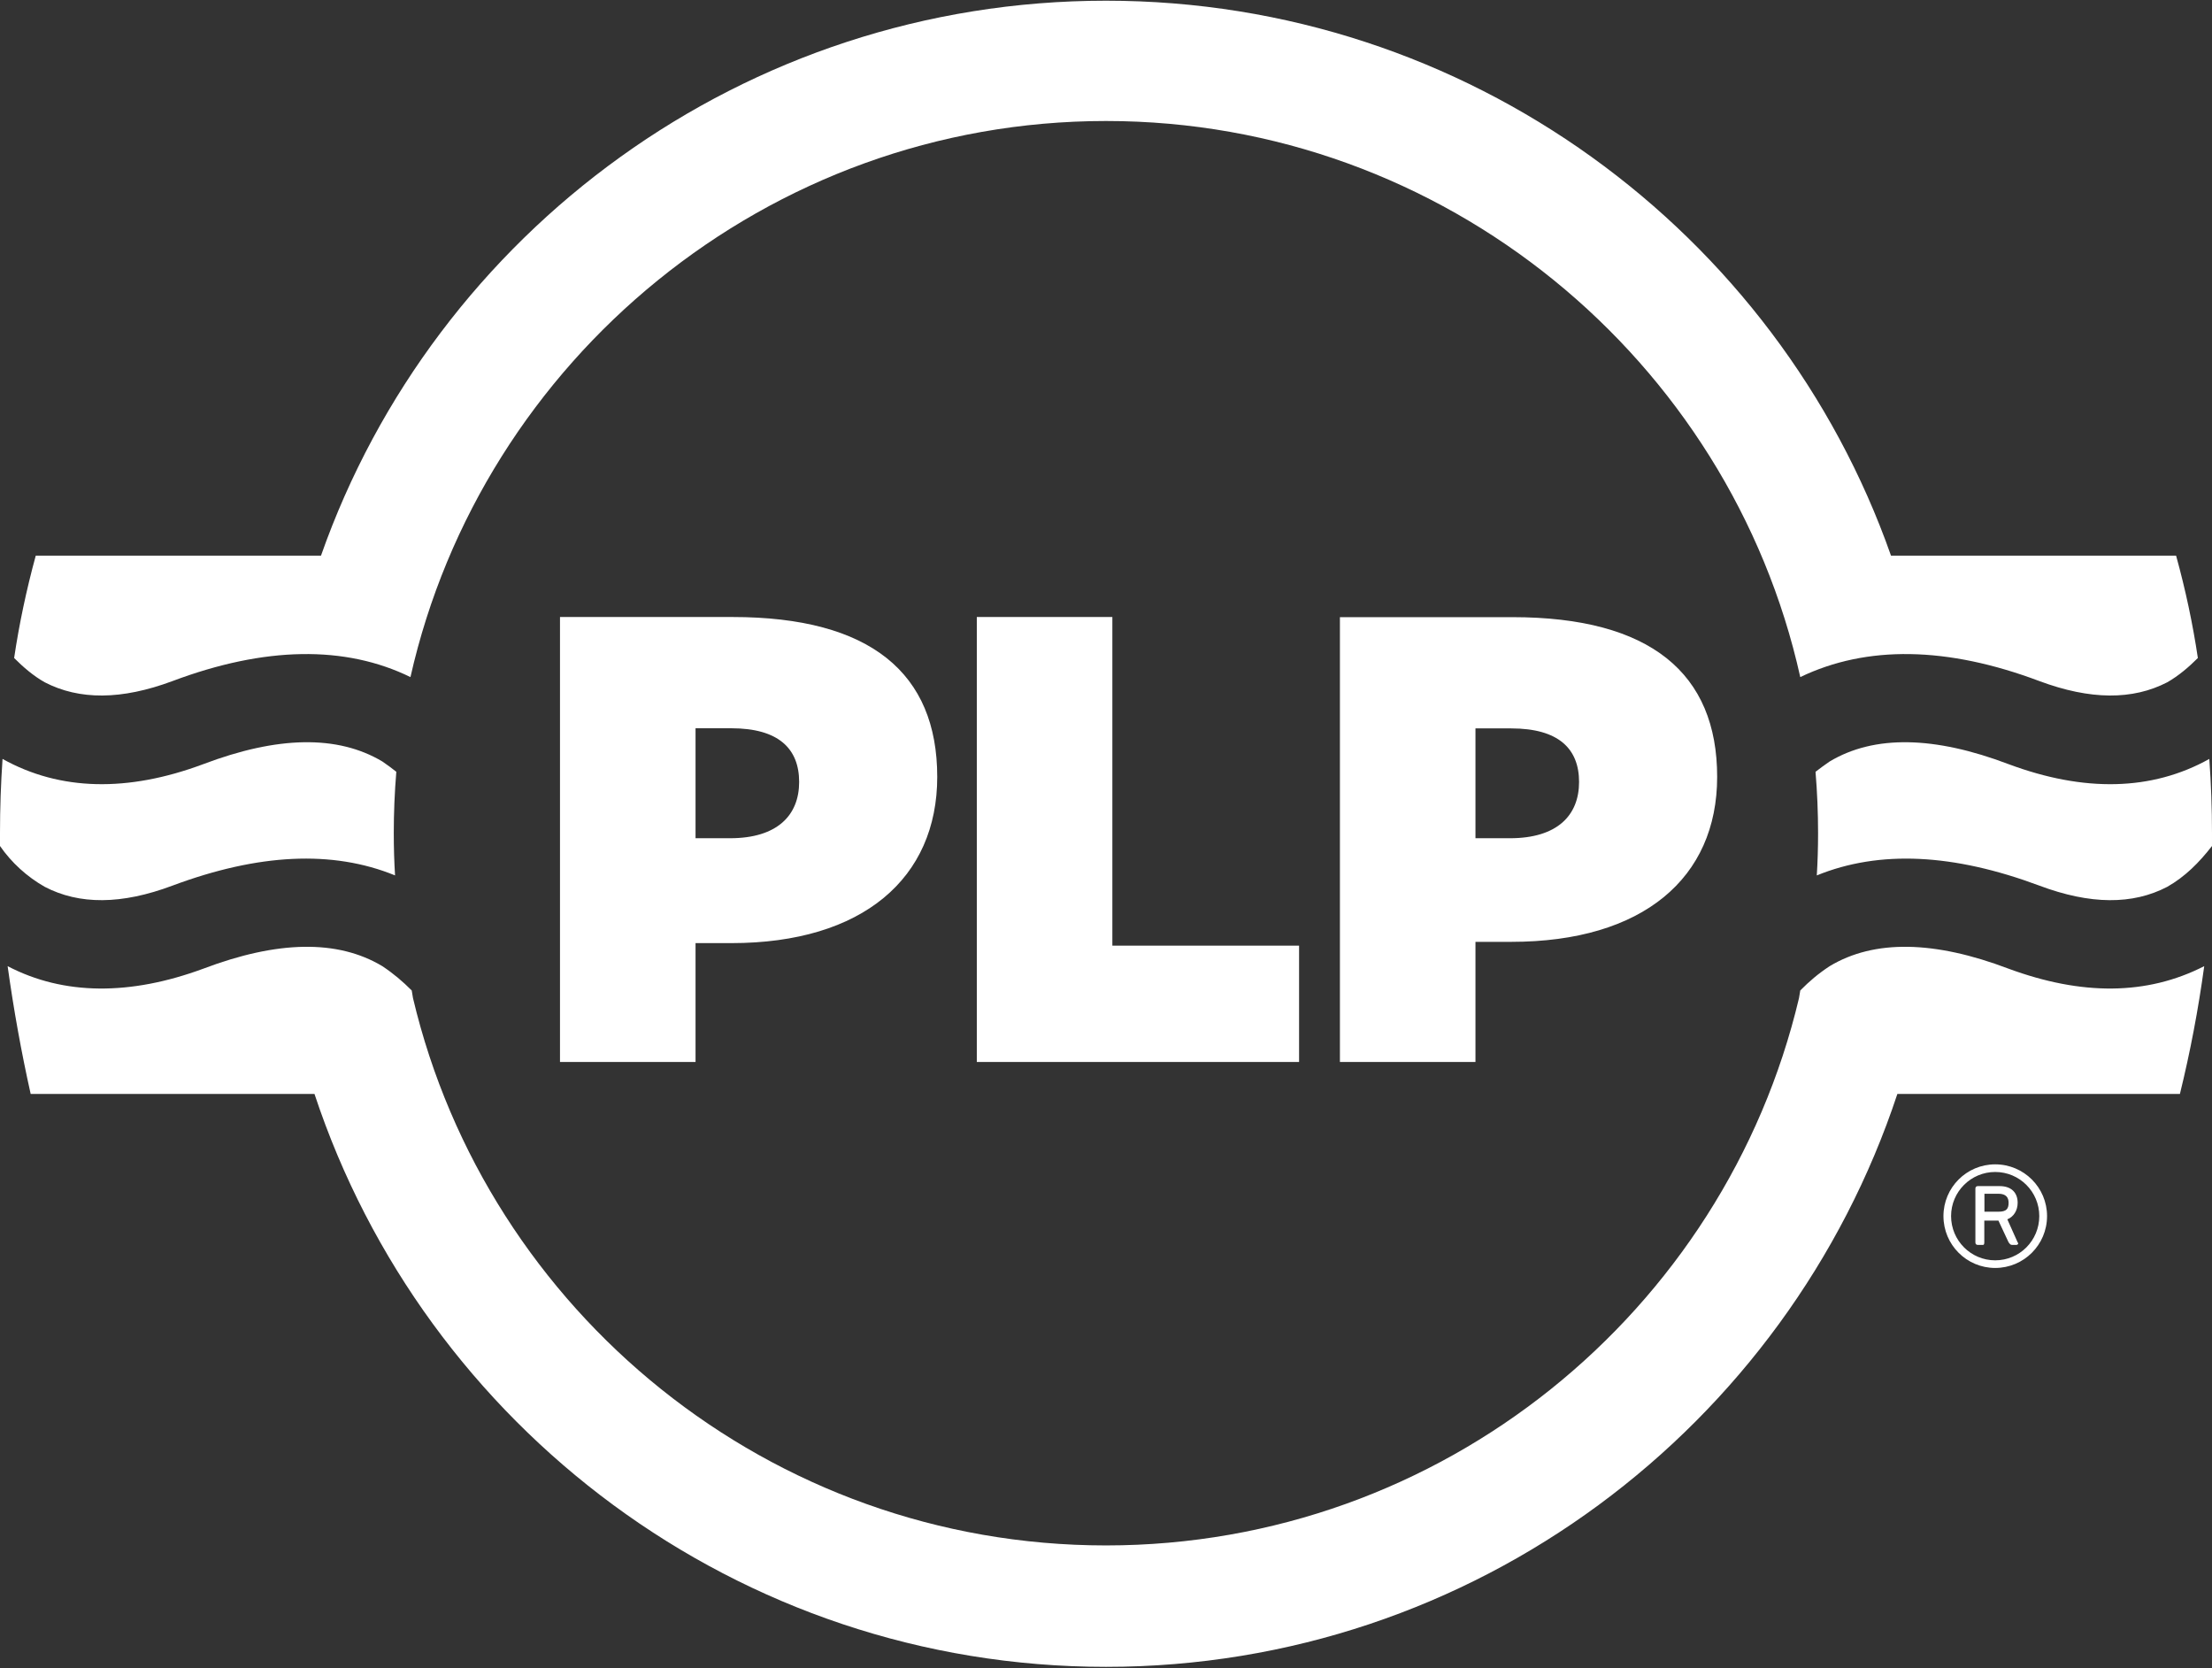 <svg version="1.2" xmlns="http://www.w3.org/2000/svg" viewBox="0 0 1565 1180" width="1565" height="1180">
	<rect x="0" y="0" width="1565" height="1180" fill="#333333" stroke="none"/>
	<title>page0001-pdf-svg</title>
	<defs>
		<clipPath clipPathUnits="userSpaceOnUse" id="cp1">
			<path d="m-850.32-10081.02h22388.79v14328.55h-22388.79z"/>
		</clipPath>
	</defs>
	<style>
		.s0 { fill: #ffffff } 
	</style>
	<g id="Clip-Path: Page 1" clip-path="url(#cp1)">
		<g id="Page 1">
			<path id="Path 390" fill-rule="evenodd" class="s0" d="m222.5 773.9h-200.8q-9.9-44.3-16.3-90.4c39.8 20.8 86.9 20.8 138.4 1.8 52.5-19.9 95-20.8 126.7-1.8 8.1 5.4 14.4 10.8 20.8 17.2l0.9 5.4c52.5 221.6 252.4 387.2 490.3 387.2 237.9 0 437.8-165.6 490.3-387.2l0.9-5.4c6.3-6.4 12.6-11.8 20.8-17.2 31.6-19 74.2-18.1 126.6 1.8 51.6 19 97.7 19 138.4-1.8q-6.3 46.1-17.2 90.4h-199.9c-77.8 235.2-299.4 405.3-559.9 405.3-260.5 0-482.2-170.1-560-405.3zm560-773.4c256 0 474.9 163.8 555.4 392.6h201.7q10 36.2 15.4 72.4c-6.3 6.3-13.6 12.6-21.7 17.2-24.4 12.6-54.3 12.6-90.5-0.9-65.1-24.5-122.1-25.4-169.1-2.8-49.8-224.3-251.5-393.4-491.2-393.4-239.7 0-441.5 169.1-492.1 393.4-46.2-22.6-103.1-21.7-168.3 2.8-36.2 13.5-66 13.5-90.4 0.9-8.2-4.6-15.4-10.9-21.7-17.2q5.4-36.2 15.3-72.4h201.8c80.5-228.8 299.4-392.6 555.4-392.6zm-503.9 588.9q0 15.4 0.9 29.9c-44.3-18.1-96.8-15.4-157.4 7.2-36.2 13.6-66 13.6-90.4 0.9-12.7-7.2-23.6-17.2-31.7-28.9q0-4.6 0-9.1 0-26.2 1.8-52.5c40.7 22.7 88.7 23.6 142 3.7 52.5-19.9 95-20.8 126.7-1.9q5.4 3.7 9.9 7.3-1.8 21.7-1.8 43.4zm1005.9-43.4q4.6-3.6 10-7.3c31.6-18.9 74.2-18 126.6 1.9 53.4 19.9 101.3 19 142-3.7q1.9 26.3 1.9 52.5 0 4.5 0 9.1c-9.1 11.7-19 21.7-31.7 28.9-24.4 12.7-54.3 12.7-90.5-0.9-60.6-22.6-113-25.3-157.4-7.2q0.9-14.5 0.9-29.9 0-21.7-1.8-43.4z"/>
			<path id="Path 391" fill-rule="evenodd" class="s0" d="m517.4 667.2h-25.3v84.1h-95.9v-314.8h122.1c97.7 0 144.8 39.8 144.8 113.1 0 71.5-52.5 117.6-145.7 117.6zm0-152h-25.3v77.8h24.4c33.5 0 48.9-16.3 48.9-39.8 0-23.5-14.5-38-48-38zm269.6 153.8h132.1v82.3h-228v-314.8h95.9zm282.2-2.7h-25.3v85h-95.9v-314.7h122.1c97.7 0 144.8 39.8 144.8 113 0 71.5-52.5 116.7-145.7 116.7zm0-151h-25.3v77.7h24.4c33.5 0 48.9-16.2 48.9-39.8 0-23.5-14.5-37.9-48-37.9zm342.4 381.7c-20.2 0-36.6-16.4-36.6-36.7 0-20.2 16.4-36.6 36.6-36.6 20.3 0 36.7 16.4 36.7 36.6 0 20.3-16.4 36.7-36.7 36.7zm31.2-36.7c0-17.2-13.9-31.2-31.2-31.2-17.2 0-31.2 14-31.2 31.2 0 17.3 14 31.3 31.2 31.3 17.3 0 31.2-14 31.2-31.3zm-43.4 20.4q-1.8 0-1.8-1.8v-38q0-1.8 1.8-1.8h15.4c8.1 0 12.7 4.5 12.7 11.8 0 5.4-2.8 9.9-7.3 11.7l7.3 16.3c0.9 0.9 0 1.8-0.9 1.8h-2.8c-1.8 0-1.8-0.9-2.7-1.8l-7.2-15.4c-0.6 0-10 0-10 0v15.4q0 1.8-0.9 1.8zm21.7-29.8c0-3.7-1.8-6.4-7.2-6.4h-9.9q0 0 0 0.9v11.8h9.9c5.4 0 7.2-1.8 7.2-6.3z"/>
		</g>
	</g>
</svg>